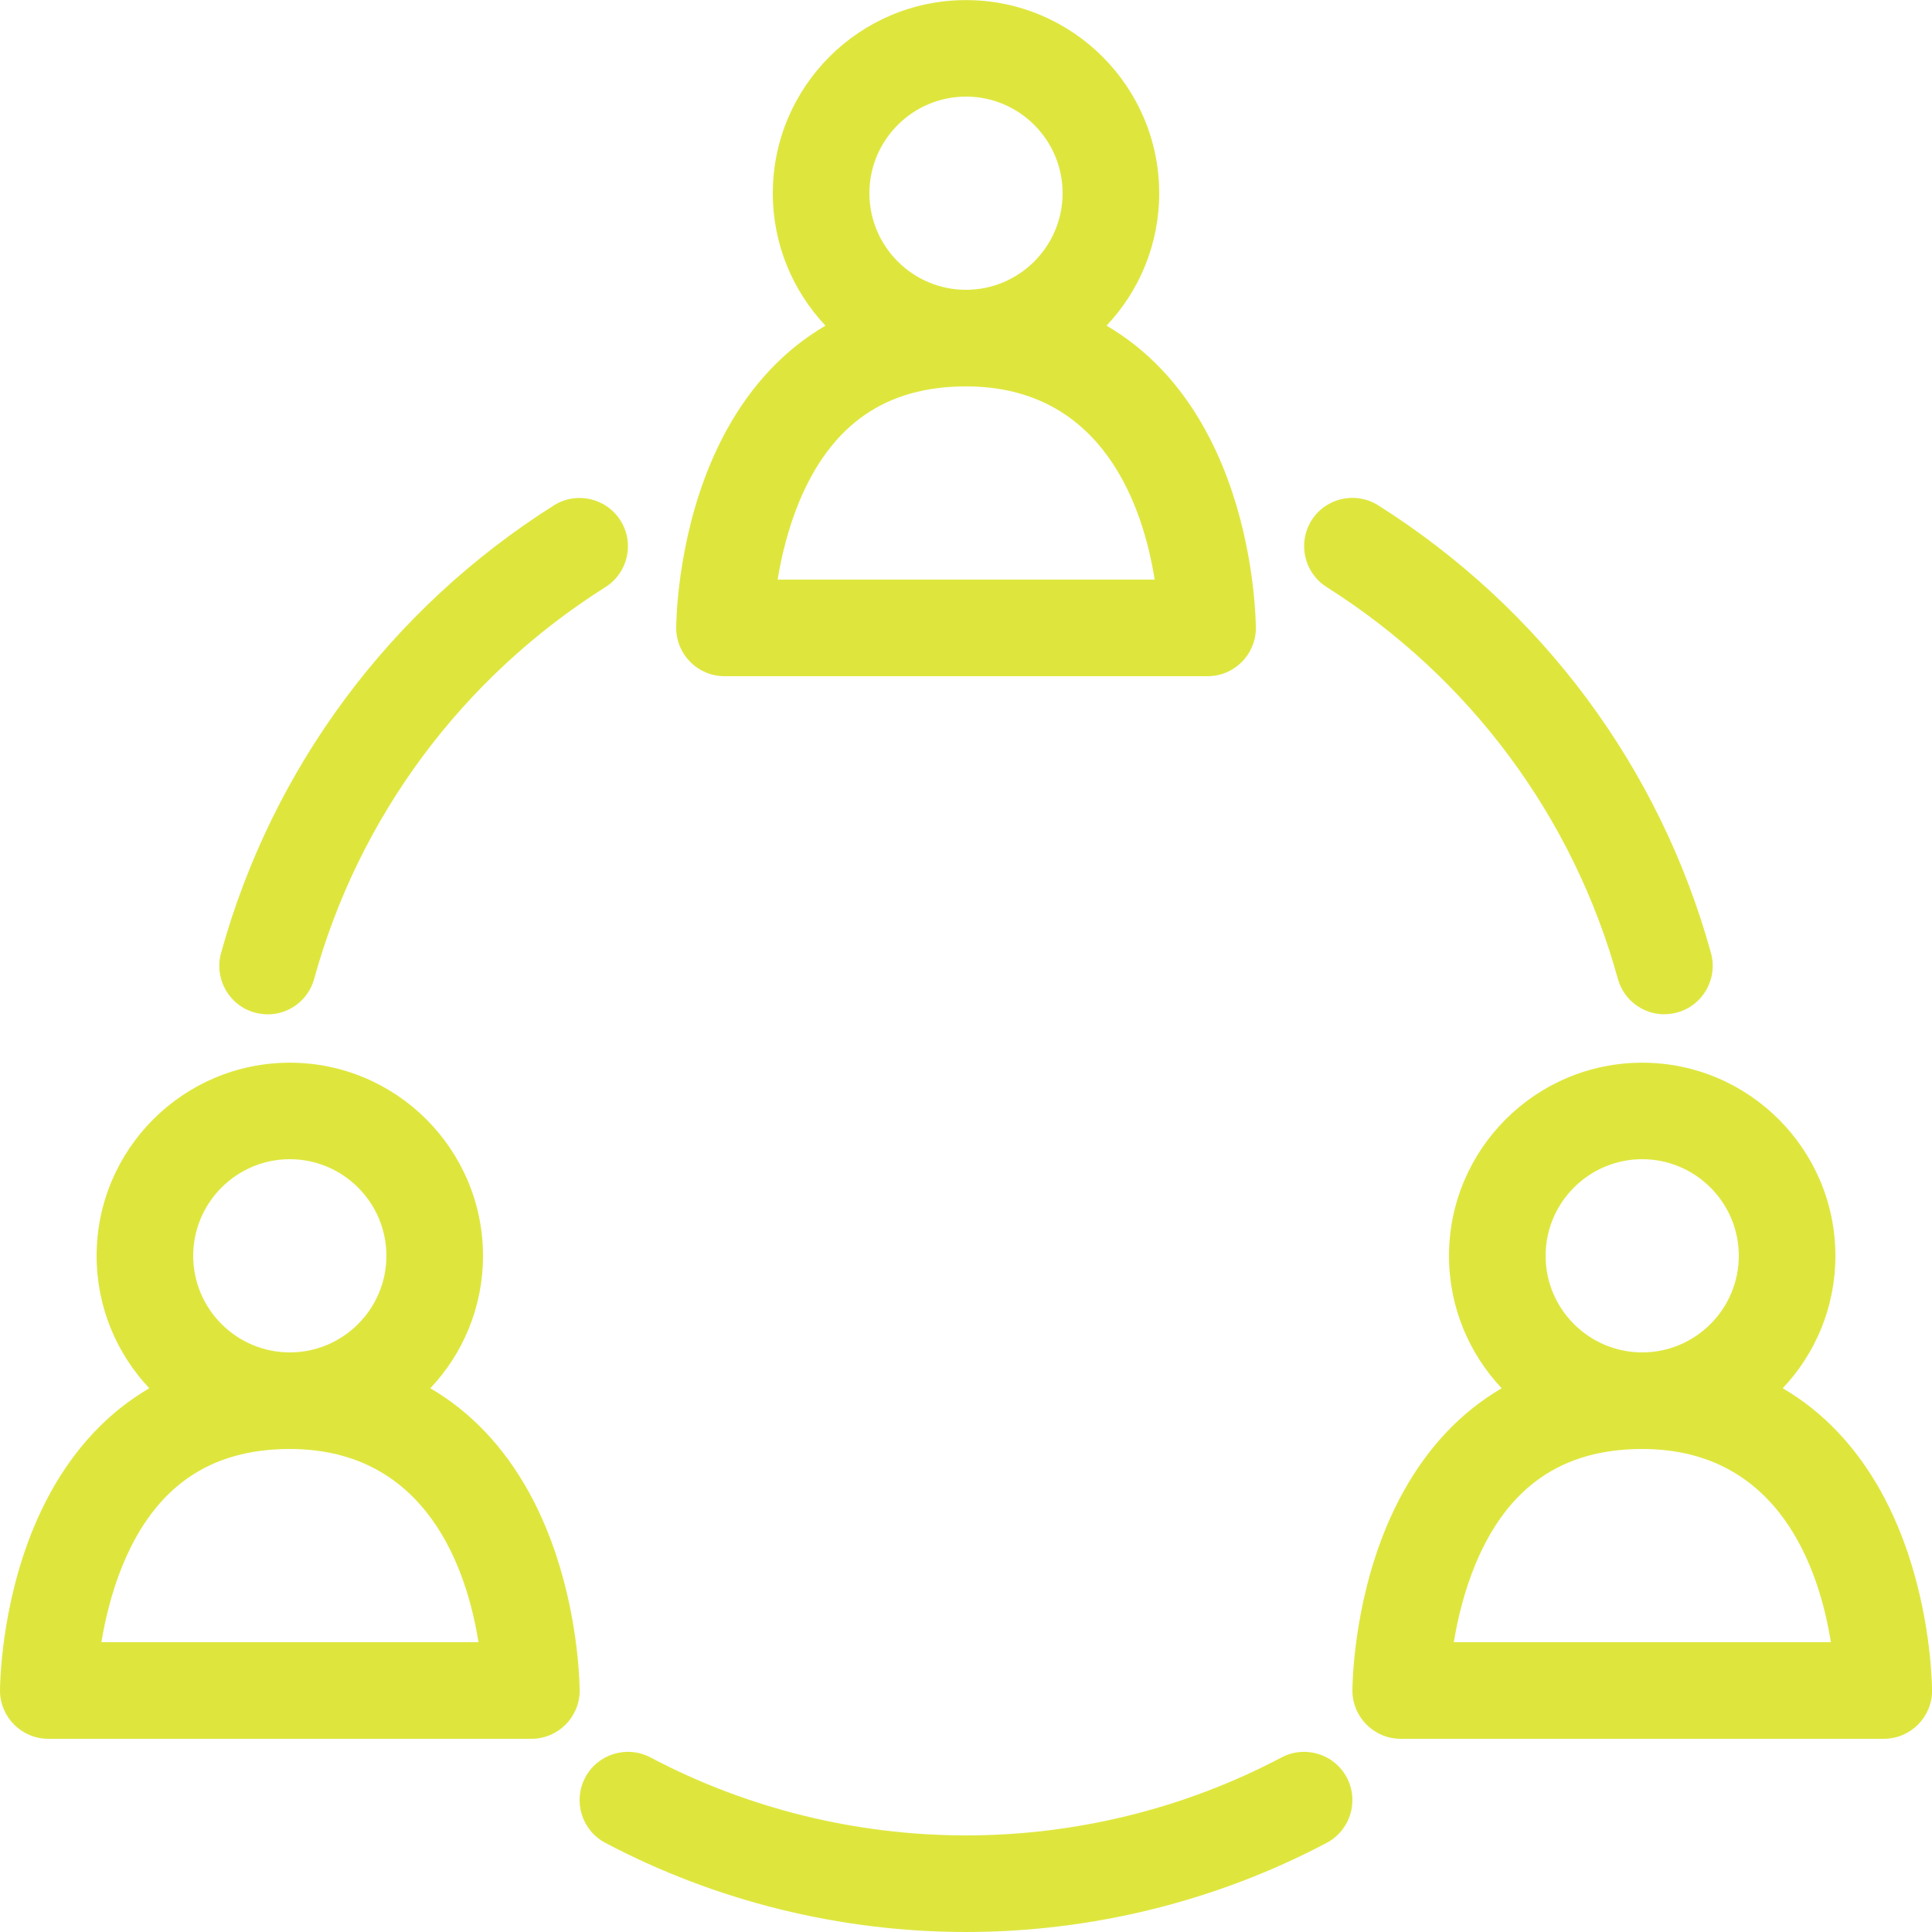 <?xml version="1.0" encoding="UTF-8"?>
<svg xmlns="http://www.w3.org/2000/svg" xmlns:xlink="http://www.w3.org/1999/xlink" version="1.1" width="20" height="20" viewBox="0 0 20 20">
  <path d="M13 6.467c-0.004-0.166-0.038-0.909-0.351-1.659-0.214-0.514-0.514-0.928-0.891-1.229-0.096-0.077-0.198-0.146-0.303-0.208 0.338-0.358 0.545-0.84 0.545-1.37 0-1.103-0.897-2-2-2s-2 0.897-2 2c0 0.53 0.208 1.012 0.545 1.37-0.105 0.062-0.206 0.131-0.303 0.208-0.377 0.302-0.677 0.716-0.891 1.229-0.347 0.833-0.351 1.658-0.351 1.692 0 0.276 0.224 0.5 0.5 0.5h5c0 0 0 0 0.001 0 0.276 0 0.5-0.224 0.5-0.5 0-0.011-0-0.022-0.001-0.033zM9 2c0-0.551 0.449-1 1-1s1 0.449 1 1-0.449 1-1 1c-0.551 0-1-0.449-1-1zM8.050 6c0.038-0.234 0.106-0.523 0.224-0.808 0.334-0.802 0.899-1.192 1.726-1.192 1.429 0 1.837 1.268 1.953 2h-3.904z" fill="#DEE63E"></path>
  <path d="M6 17.467c-0.004-0.166-0.038-0.909-0.351-1.659-0.214-0.514-0.514-0.927-0.891-1.229-0.096-0.077-0.198-0.146-0.303-0.208 0.338-0.358 0.545-0.84 0.545-1.37 0-1.103-0.897-2-2-2s-2 0.897-2 2c0 0.53 0.208 1.012 0.545 1.37-0.105 0.062-0.206 0.131-0.303 0.208-0.377 0.302-0.677 0.716-0.891 1.229-0.347 0.833-0.351 1.658-0.351 1.692 0 0.276 0.224 0.5 0.5 0.5h5c0-0 0-0 0.001 0 0.276 0 0.5-0.224 0.5-0.5 0-0.011-0-0.022-0.001-0.033zM2 13c0-0.551 0.449-1 1-1s1 0.449 1 1-0.449 1-1 1-1-0.449-1-1zM1.050 17c0.038-0.234 0.106-0.523 0.224-0.808 0.334-0.802 0.899-1.192 1.726-1.192 1.429 0 1.837 1.268 1.953 2h-3.904z" fill="#DEE63E"></path>
  <path d="M20 17.467c-0.004-0.166-0.038-0.909-0.351-1.659-0.214-0.514-0.514-0.927-0.891-1.229-0.096-0.077-0.198-0.146-0.303-0.208 0.338-0.358 0.545-0.84 0.545-1.37 0-1.103-0.897-2-2-2s-2 0.897-2 2c0 0.53 0.208 1.012 0.545 1.37-0.105 0.062-0.206 0.131-0.303 0.208-0.377 0.302-0.677 0.716-0.891 1.229-0.347 0.833-0.351 1.658-0.351 1.692 0 0.276 0.224 0.5 0.5 0.5h5c0 0 0 0 0.001 0 0.276 0 0.5-0.224 0.5-0.5 0-0.011-0-0.022-0.001-0.033zM16 13c0-0.551 0.449-1 1-1s1 0.449 1 1-0.449 1-1 1-1-0.449-1-1zM15.050 17c0.038-0.234 0.106-0.523 0.224-0.808 0.334-0.802 0.899-1.192 1.726-1.192 1.429 0 1.837 1.268 1.953 2h-3.904z" fill="#DEE63E"></path>
  <path d="M10 20c-1.3 0-2.591-0.319-3.734-0.923-0.244-0.129-0.337-0.432-0.208-0.676s0.432-0.337 0.676-0.208c0.999 0.528 2.128 0.807 3.266 0.807s2.267-0.279 3.266-0.807c0.244-0.129 0.547-0.036 0.676 0.208s0.036 0.547-0.208 0.676c-1.142 0.604-2.433 0.923-3.734 0.923z" fill="#DEE63E"></path>
  <path d="M17.23 10.5c-0.219 0-0.421-0.145-0.482-0.367-0.464-1.68-1.535-3.12-3.015-4.056-0.233-0.148-0.303-0.456-0.156-0.69s0.456-0.303 0.69-0.156c1.692 1.069 2.915 2.715 3.445 4.635 0.073 0.266-0.083 0.542-0.349 0.615-0.044 0.012-0.089 0.018-0.133 0.018z" fill="#DEE63E"></path>
  <path d="M2.77 10.5c-0.044 0-0.089-0.006-0.133-0.018-0.266-0.073-0.422-0.349-0.349-0.615 0.53-1.92 1.754-3.566 3.445-4.635 0.233-0.147 0.542-0.078 0.69 0.156s0.078 0.542-0.156 0.69c-1.481 0.935-2.552 2.376-3.015 4.056-0.061 0.222-0.262 0.367-0.482 0.367z" fill="#DEE63E"></path>
</svg>
